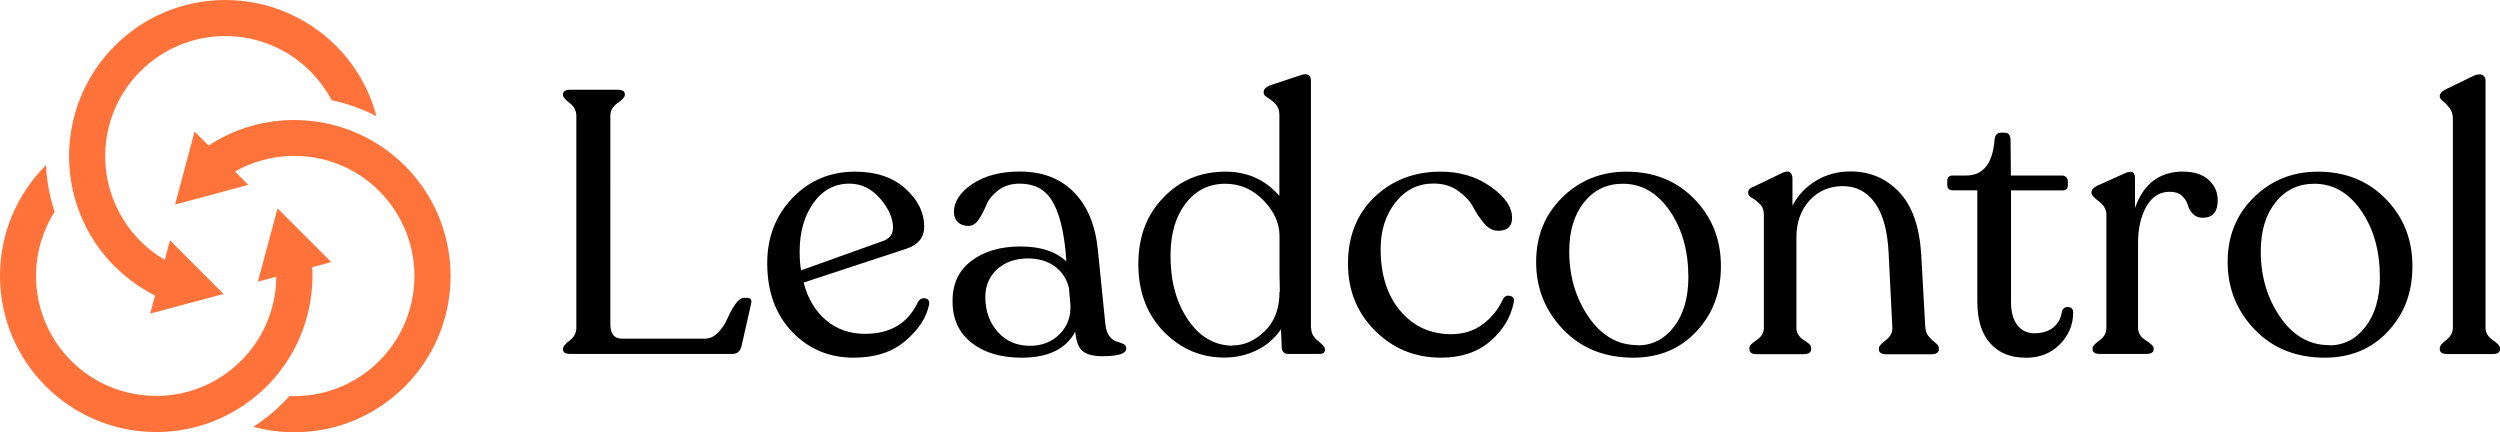 <?xml version="1.0" encoding="UTF-8"?><svg id="Capa_1" xmlns="http://www.w3.org/2000/svg" viewBox="0 0 221.22 38.23"><g><path d="M16.02,16.12l-.53,1.98,3.24-.87,3.24-.87-1.18-1.18c.73-.42,1.51-.75,2.34-.98,.8-.23,1.63-.36,2.49-.4h.43c.85,0,1.67,.09,2.46,.28,.7,.17,1.37,.4,2.01,.7,1.09,.5,2.07,1.19,2.92,2.01l.12,.12c.55,.55,1.05,1.17,1.47,1.84,1.04,1.64,1.64,3.59,1.64,5.68,0,2.93-1.19,5.59-3.11,7.51-1.92,1.92-4.58,3.11-7.51,3.11h-.43c-.19,.2-.38,.4-.58,.6-.8,.81-1.69,1.51-2.62,2.12,1.16,.31,2.37,.48,3.63,.48,3.82,0,7.27-1.55,9.77-4.05,2.5-2.5,4.05-5.96,4.05-9.77,0-3.82-1.55-7.27-4.05-9.77l-.03-.03c-.63-.62-1.32-1.19-2.06-1.68-1.07-.71-2.24-1.28-3.49-1.68-.74-.24-1.52-.41-2.31-.52-.62-.08-1.25-.13-1.89-.13-1.25,0-2.47,.17-3.63,.48-.87,.23-1.7,.55-2.49,.94-.51,.25-1,.53-1.46,.84l-1.24-1.24-.76,2.84-.11,.41-.34,1.27Z" style="fill:#fe733a; fill-rule:evenodd;"/><path d="M24.45,24.49c0,.86-.12,1.7-.32,2.51-.21,.83-.51,1.61-.9,2.35-.45,.87-1.03,1.66-1.69,2.36l-.21,.21c-.43,.43-.9,.83-1.4,1.18-.96,.68-2.04,1.2-3.2,1.53-.8,.23-1.63,.36-2.49,.4h-.43c-2.93,0-5.59-1.18-7.51-3.1s-3.11-4.58-3.11-7.51c0-2.09,.6-4.03,1.64-5.68-.43-1.33-.69-2.71-.76-4.13l-.03,.03C1.55,17.14,0,20.59,0,24.41s1.55,7.27,4.05,9.77c2.5,2.5,5.96,4.05,9.77,4.05,1.25,0,2.47-.17,3.63-.48,.86-.23,1.7-.55,2.48-.94,1.17-.58,2.24-1.31,3.2-2.18,.16-.14,.31-.29,.47-.44,.41-.41,.79-.84,1.14-1.3,1.13-1.45,1.97-3.12,2.45-4.95,.22-.85,.37-1.72,.43-2.62,.02-.3,.03-.6,.03-.91,0-.26,0-.52-.02-.77l1.68-.45-2.04-2.04-.33-.33-.93-.93-1.45-1.45-.87,3.24-.87,3.24,1.63-.44Z" style="fill:#ff733a; fill-rule:evenodd;"/><path d="M14.57,22.99c-.74-.43-1.42-.95-2.03-1.54l-.12-.12c-.55-.55-1.05-1.17-1.47-1.84-.51-.81-.92-1.7-1.2-2.64-.2-.67-.33-1.37-.4-2.09-.03-.31-.04-.63-.04-.95,0-.89,.11-1.76,.32-2.59,.21-.83,.51-1.61,.9-2.35,.5-.95,1.14-1.82,1.9-2.57,1.92-1.92,4.58-3.11,7.51-3.11s5.59,1.19,7.51,3.11c.75,.75,1.4,1.62,1.9,2.57,1.38,.29,2.71,.77,3.96,1.41-.63-2.4-1.89-4.54-3.59-6.24C27.21,1.55,23.75,0,19.93,0s-7.27,1.55-9.77,4.05c-1.7,1.7-2.96,3.85-3.59,6.24-.22,.85-.37,1.72-.43,2.62-.02,.3-.03,.6-.03,.91,0,1.02,.11,2.01,.32,2.96,.17,.78,.41,1.54,.7,2.26,.7,1.72,1.74,3.26,3.03,4.55l.04,.03c.63,.62,1.32,1.19,2.06,1.68,.47,.31,.96,.6,1.46,.86l-.43,1.59,2.64-.71,.6-.16,1.21-.32,2.04-.55-2.37-2.37-2.37-2.37-.46,1.72Z" style="fill:#ff733a; fill-rule:evenodd;"/></g><g><path d="M50.48,31.32c-.44,0-.66-.13-.66-.4v-.07c0-.18,.2-.42,.59-.72,.4-.31,.59-.68,.59-1.12V10.26c0-.46-.2-.84-.59-1.14s-.59-.53-.59-.71v-.07c0-.26,.22-.4,.66-.4h4.15c.44,0,.66,.13,.66,.4v.07c0,.18-.21,.41-.64,.71-.43,.3-.64,.67-.64,1.14V28.69c0,.86,.35,1.28,1.05,1.28h7.31c.44,0,.83-.19,1.19-.56,.35-.37,.63-.79,.82-1.25,.2-.46,.43-.88,.69-1.25,.26-.37,.52-.56,.76-.56h.26c.35,0,.47,.2,.36,.59l-.82,3.62c-.11,.51-.38,.76-.82,.76h-14.32Z"/><path d="M81.26,26.68c.15-.24,.36-.33,.63-.28,.26,.06,.37,.24,.33,.54-.24,1.16-.94,2.24-2.11,3.23-1.16,.99-2.69,1.48-4.58,1.48-2.17,0-3.99-.77-5.45-2.3-1.46-1.54-2.19-3.55-2.19-6.06,0-2.3,.75-4.23,2.24-5.78,1.49-1.55,3.34-2.32,5.53-2.32,1.86,0,3.35,.5,4.46,1.5,1.11,1,1.66,2.12,1.66,3.37,0,.94-.52,1.59-1.55,1.94l-9.12,3c.37,1.43,1.04,2.54,1.99,3.34,.95,.8,2.1,1.2,3.44,1.2,2.26,0,3.83-.95,4.71-2.86Zm-6.09-10.43c-1.32,0-2.38,.57-3.19,1.71-.81,1.14-1.22,2.57-1.22,4.28,0,.66,.04,1.22,.13,1.68l7.34-2.63c.53-.22,.79-.6,.79-1.15,0-.83-.38-1.69-1.14-2.57-.76-.88-1.66-1.32-2.72-1.32Z"/><path d="M97.82,28.69c.04,.46,.16,.82,.36,1.07,.2,.25,.41,.41,.63,.46,.22,.06,.42,.13,.59,.21,.18,.09,.26,.22,.26,.4,0,.46-.7,.69-2.11,.69-.79,0-1.37-.15-1.74-.44-.37-.3-.59-.87-.66-1.73-.83,1.54-2.41,2.3-4.74,2.3-1.84,0-3.32-.44-4.44-1.32-1.12-.88-1.68-2.1-1.68-3.65-.02-1.54,.53-2.73,1.66-3.59,1.13-.86,2.58-1.28,4.36-1.28s3.1,.44,4.05,1.32l-.07-.89c-.2-2.02-.6-3.52-1.22-4.51-.61-.99-1.56-1.48-2.83-1.48-.77,0-1.4,.2-1.91,.59-.51,.4-.85,.82-1.04,1.28-.19,.46-.41,.89-.67,1.28-.26,.4-.57,.59-.92,.59-.4,0-.71-.11-.94-.33-.23-.22-.35-.52-.35-.89,0-.92,.54-1.75,1.63-2.49,1.09-.73,2.49-1.1,4.2-1.1,2,0,3.59,.61,4.79,1.83,1.2,1.22,1.9,2.92,2.12,5.12l.66,6.55Zm-6.68,1.91c1.07,0,1.95-.35,2.63-1.04,.68-.69,1-1.55,.95-2.58l-.13-1.48c-.18-.79-.59-1.43-1.23-1.91-.65-.48-1.44-.72-2.39-.72-1.12,0-2.03,.32-2.73,.95-.7,.64-1.05,1.46-1.05,2.47,0,1.23,.37,2.25,1.1,3.08,.73,.82,1.68,1.23,2.85,1.23Z"/><path d="M116.02,29.02c0,.44,.2,.82,.61,1.15,.41,.33,.61,.56,.61,.69v.1c0,.24-.16,.36-.49,.36h-2.77c-.33,0-.52-.18-.56-.53l-.07-1.65c-.55,.81-1.27,1.43-2.16,1.86s-1.84,.64-2.85,.64c-2.09,0-3.87-.77-5.37-2.3-1.49-1.54-2.24-3.52-2.24-5.96s.73-4.36,2.21-5.89c1.47-1.54,3.3-2.3,5.5-2.3,1.93,0,3.52,.71,4.77,2.14v-7.18c0-.4-.12-.71-.35-.95-.23-.24-.46-.43-.69-.56-.23-.13-.35-.27-.35-.43v-.07c0-.22,.16-.41,.49-.56l2.67-.89c.68-.26,1.02-.1,1.02,.49V29.02Zm-6.98,1.55c1.05,0,2.01-.42,2.88-1.27,.87-.84,1.3-2,1.3-3.47h.03l-.03-1.68v-3.29c0-1.12-.48-2.17-1.43-3.14-.95-.98-2.08-1.46-3.37-1.46-1.43,0-2.58,.57-3.47,1.7-.89,1.13-1.34,2.62-1.37,4.46-.04,2.28,.45,4.21,1.48,5.78,1.03,1.57,2.36,2.36,3.98,2.39Z"/><path d="M127.51,31.65c-2.3,0-4.25-.8-5.84-2.39-1.59-1.59-2.39-3.57-2.39-5.94s.77-4.37,2.32-5.86c1.55-1.49,3.47-2.25,5.78-2.27,1.71-.02,3.21,.41,4.49,1.3s1.93,1.82,1.93,2.78c0,.79-.44,1.17-1.32,1.15-.42-.02-.81-.25-1.17-.67-.36-.43-.68-.9-.95-1.42-.27-.52-.71-.99-1.32-1.43-.6-.44-1.33-.66-2.19-.66-1.36,0-2.48,.55-3.36,1.66-.88,1.11-1.32,2.49-1.32,4.13,0,2.28,.58,4.11,1.74,5.48,1.16,1.37,2.67,2.06,4.51,2.06,1.07,0,2-.29,2.78-.87,.78-.58,1.38-1.32,1.79-2.22,.13-.26,.34-.36,.63-.3,.28,.07,.4,.25,.33,.56-.26,1.34-.96,2.49-2.09,3.46-1.13,.97-2.58,1.45-4.36,1.45Z"/><path d="M144.53,31.65c-2.55,0-4.61-.83-6.21-2.49-1.59-1.66-2.39-3.65-2.39-5.97s.77-4.19,2.3-5.71c1.54-1.52,3.43-2.29,5.69-2.29,2.44,0,4.44,.81,6.01,2.42,1.57,1.61,2.35,3.59,2.35,5.94s-.72,4.23-2.17,5.78c-1.45,1.55-3.31,2.32-5.6,2.32Zm.39-1.09c1.29,0,2.36-.55,3.21-1.65,.84-1.1,1.27-2.56,1.27-4.38,0-2.33-.55-4.28-1.65-5.88-1.1-1.59-2.48-2.39-4.15-2.39-1.4,0-2.55,.54-3.42,1.63-.88,1.09-1.32,2.54-1.32,4.36,0,2.19,.57,4.13,1.71,5.79,1.14,1.67,2.59,2.5,4.34,2.5Z"/><path d="M170.37,28.95c.02,.35,.13,.64,.33,.86,.2,.22,.39,.4,.58,.54,.19,.14,.28,.29,.28,.44v.13c0,.29-.23,.43-.69,.43h-3.92c-.46,0-.69-.14-.69-.43v-.13c0-.15,.2-.38,.61-.69,.41-.31,.6-.68,.58-1.12l-.33-6.58c-.09-1.95-.49-3.43-1.2-4.43-.71-1-1.66-1.5-2.85-1.5s-2.19,.43-2.96,1.28c-.77,.86-1.15,1.94-1.15,3.26v8c0,.26,.07,.49,.21,.67,.14,.19,.29,.32,.44,.41,.15,.09,.3,.19,.44,.31,.14,.12,.21,.25,.21,.38v.13c0,.29-.23,.43-.69,.43h-4.11c-.44,0-.66-.14-.66-.43v-.13c0-.18,.21-.41,.64-.69,.43-.28,.64-.65,.64-1.09v-9.97c0-.42-.12-.74-.35-.97s-.46-.41-.69-.54c-.23-.13-.35-.27-.35-.43v-.1c0-.2,.18-.36,.53-.49l2.47-1.19c.31-.15,.54-.18,.69-.07,.15,.11,.23,.3,.23,.56v2.4c.48-.92,1.18-1.66,2.09-2.21,.91-.55,1.93-.82,3.04-.82,1.71,0,3.14,.6,4.3,1.81,1.15,1.21,1.8,3.03,1.96,5.46l.36,6.48Z"/><path d="M179.22,31.65c-1.32,0-2.35-.42-3.11-1.27-.76-.84-1.14-2.08-1.14-3.7v-9.84h-2.17c-.33,0-.49-.16-.49-.49v-.33c0-.33,.16-.49,.49-.49h1.19c1.49,0,2.33-1.04,2.5-3.13,.04-.44,.23-.66,.56-.66h.33c.35,0,.53,.22,.53,.66l.03,3.13h4.54c.13,0,.25,.05,.35,.15s.15,.21,.15,.35v.33c0,.33-.16,.49-.49,.49h-4.54v9.88c0,.88,.19,1.56,.56,2.04,.37,.48,.88,.72,1.51,.72,.7,0,1.27-.18,1.7-.54s.67-.84,.74-1.43c.11-.26,.3-.38,.58-.35,.27,.03,.41,.19,.41,.48,0,1.08-.39,2.01-1.17,2.81-.78,.8-1.79,1.2-3.04,1.2Z"/><path d="M193.21,15.19c.94,0,1.68,.24,2.22,.72,.54,.48,.81,1.09,.81,1.81,0,1.03-.44,1.55-1.32,1.55-.37,0-.67-.12-.89-.36-.22-.24-.37-.5-.44-.79-.08-.28-.25-.55-.51-.79-.26-.24-.63-.36-1.09-.36-.88,0-1.56,.43-2.06,1.3-.49,.87-.74,1.95-.74,3.24v7.51c0,.44,.23,.81,.69,1.1s.69,.52,.69,.67v.13c0,.26-.22,.4-.66,.4h-4.08c-.44,0-.66-.13-.66-.4v-.13c0-.15,.2-.38,.61-.67,.41-.3,.61-.66,.61-1.1v-10.01c0-.46-.22-.86-.66-1.19-.44-.33-.66-.57-.66-.72v-.07c0-.22,.16-.42,.49-.59l2.5-1.12c.57-.26,.86-.11,.86,.46v2.63c.75-2.15,2.17-3.23,4.28-3.23Z"/><path d="M205.72,31.65c-2.55,0-4.61-.83-6.21-2.49-1.59-1.66-2.39-3.65-2.39-5.97s.77-4.19,2.3-5.71c1.54-1.52,3.43-2.29,5.69-2.29,2.44,0,4.44,.81,6.01,2.42,1.57,1.61,2.35,3.59,2.35,5.94s-.72,4.23-2.17,5.78c-1.45,1.55-3.31,2.32-5.6,2.32Zm.39-1.09c1.29,0,2.36-.55,3.21-1.65,.84-1.1,1.27-2.56,1.27-4.38,0-2.33-.55-4.28-1.65-5.88-1.1-1.59-2.48-2.39-4.15-2.39-1.4,0-2.55,.54-3.42,1.63-.88,1.09-1.32,2.54-1.32,4.36,0,2.19,.57,4.13,1.71,5.79,1.14,1.67,2.59,2.5,4.34,2.5Z"/><path d="M216.52,31.32c-.42,0-.63-.14-.63-.43v-.1c0-.18,.19-.41,.58-.71,.38-.3,.58-.65,.58-1.07V10.52c0-.37-.09-.69-.28-.94-.19-.25-.38-.46-.58-.61-.2-.15-.3-.3-.3-.43v-.07c0-.18,.15-.35,.46-.53l2.57-1.25c.33-.13,.58-.15,.76-.05,.18,.1,.26,.27,.26,.51V29.02c0,.42,.21,.77,.64,1.07s.64,.53,.64,.71v.1c0,.29-.22,.43-.66,.43h-4.05Z"/></g></svg>